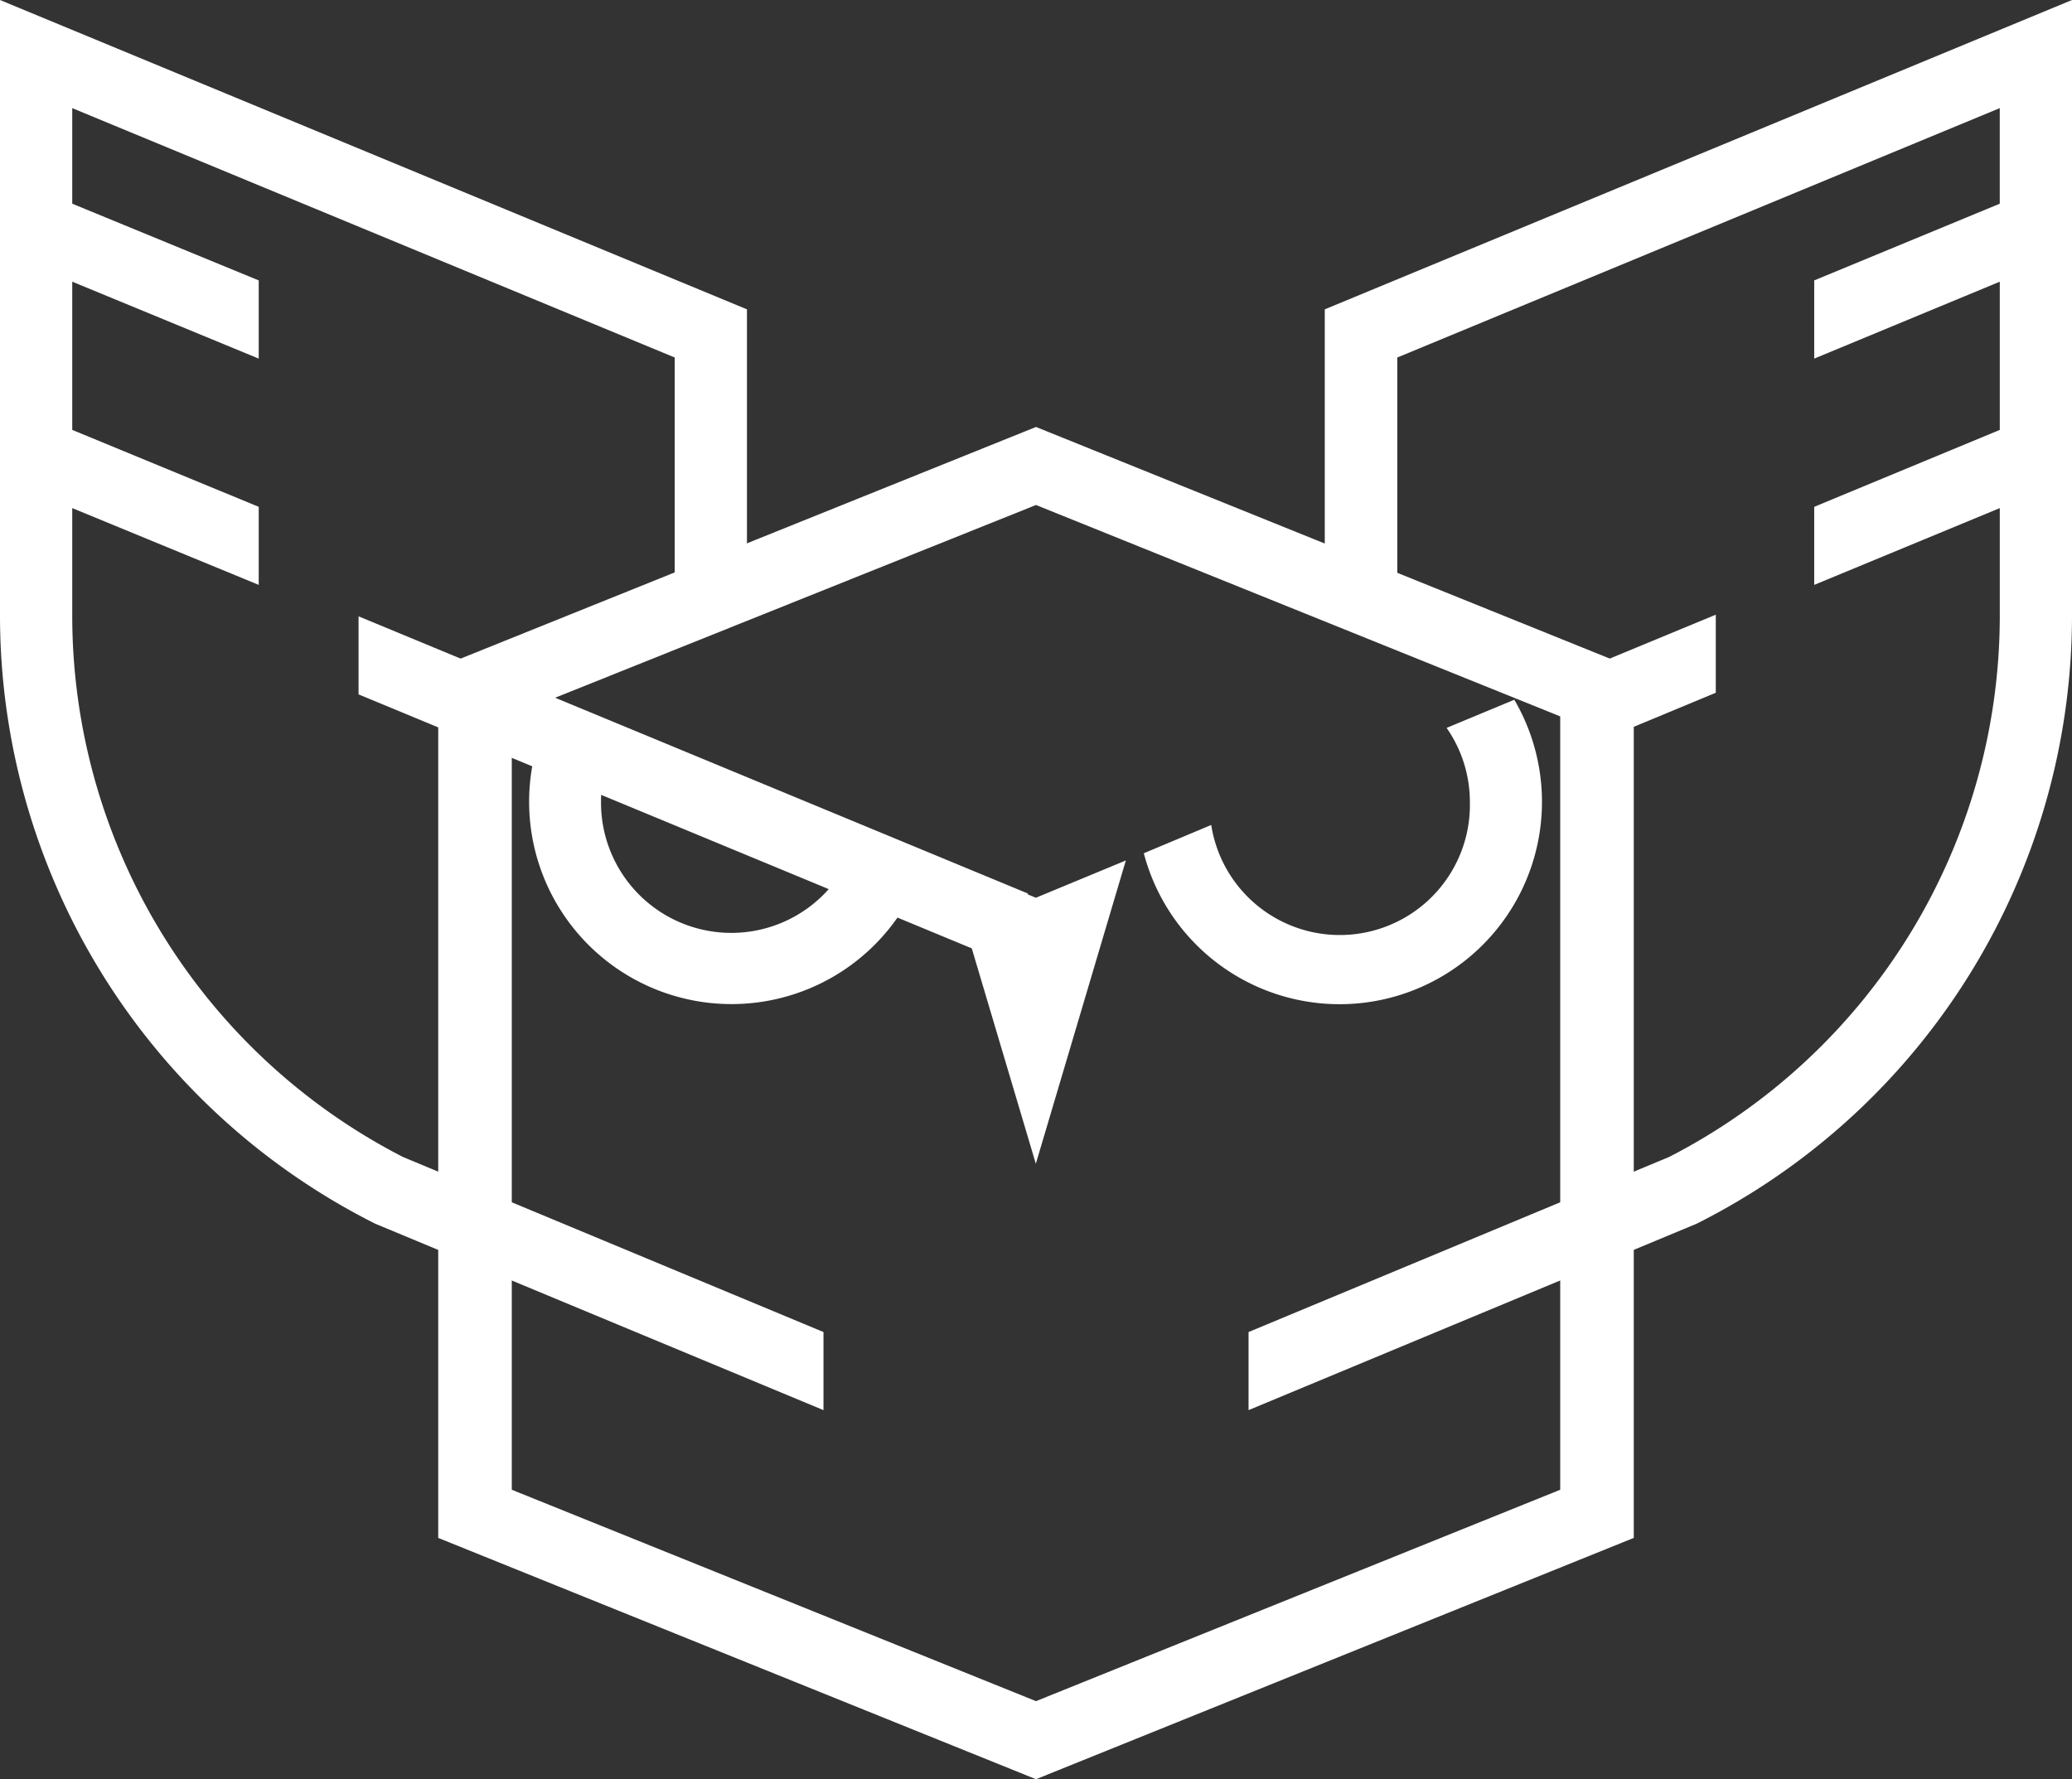 <svg id="Logo_HG_W" xmlns="http://www.w3.org/2000/svg" width="60" height="51.534" viewBox="0 0 60 51.534">
  <rect x="0" y="0" width="60" height="51.534" fill="#333333" stroke="none"/>
  <path id="Path_1" data-name="Path 1" d="M44.42,63.907,27.11,56.918V31.71l17.31-6.97,17.31,6.989V56.918ZM29.24,55.523l15.18,6.123L59.6,55.523v-22.4L44.42,27,29.24,33.086Z" transform="translate(-14.42 -12.373)" fill="#fff"/>
  <path id="Path_2" data-name="Path 2" d="M11.67,33.512A17.624,17.624,0,0,1,2.092,17.844V14.717l5.4,2.224V14.68l-5.4-2.228V8.159l5.4,2.228V8.122L2.092,5.9V3.132l17.446,7.223V17.46l2.092-1.329V8.96L0,0V17.844a19.721,19.721,0,0,0,10.865,17.6l12.981,5.4V38.582Z" fill="#fff"/>
  <path id="Path_3" data-name="Path 3" d="M87.456,33.512a17.624,17.624,0,0,0,9.578-15.668V14.717l-5.374,2.224V14.68l5.374-2.228V8.159l-5.374,2.228V8.122L97.033,5.9V3.132L79.587,10.355V17.46l-2.1-1.353V8.96L99.125,0V17.844a19.721,19.721,0,0,1-10.869,17.6l-12.976,5.4V38.582Z" transform="translate(-39.125)" fill="#fff"/>
  <path id="Path_4" data-name="Path 4" d="M41.06,45.438,21.68,37.41v2.261L41.06,47.7Z" transform="translate(-11.297 -19.558)" fill="#fff"/>
  <path id="Path_5" data-name="Path 5" d="M97.8,38.716v2.266l3.155-1.311V37.41Z" transform="translate(-51.27 -19.606)" fill="#fff"/>
  <path id="Path_6" data-name="Path 6" d="M60.132,53.341,57.52,52.26l2.612,8.786,2.607-8.786Z" transform="translate(-30.137 -27.338)" fill="#fff"/>
  <path id="Path_7" data-name="Path 7" d="M78.862,45.458a3.768,3.768,0,0,1-7.49.669l-1.952.819A5.861,5.861,0,1,0,80.149,42.5l-1.961.815a3.745,3.745,0,0,1,.674,2.149" transform="translate(-36.298 -22.232)" fill="#fff"/>
  <path id="Path_8" data-name="Path 8" d="M34.195,45.458a3.773,3.773,0,0,0,7.49.669l1.957.819A5.861,5.861,0,1,1,32.912,42.5l1.957.81a3.745,3.745,0,0,0-.674,2.149" transform="translate(-16.791 -22.232)" fill="#fff"/>
</svg>
